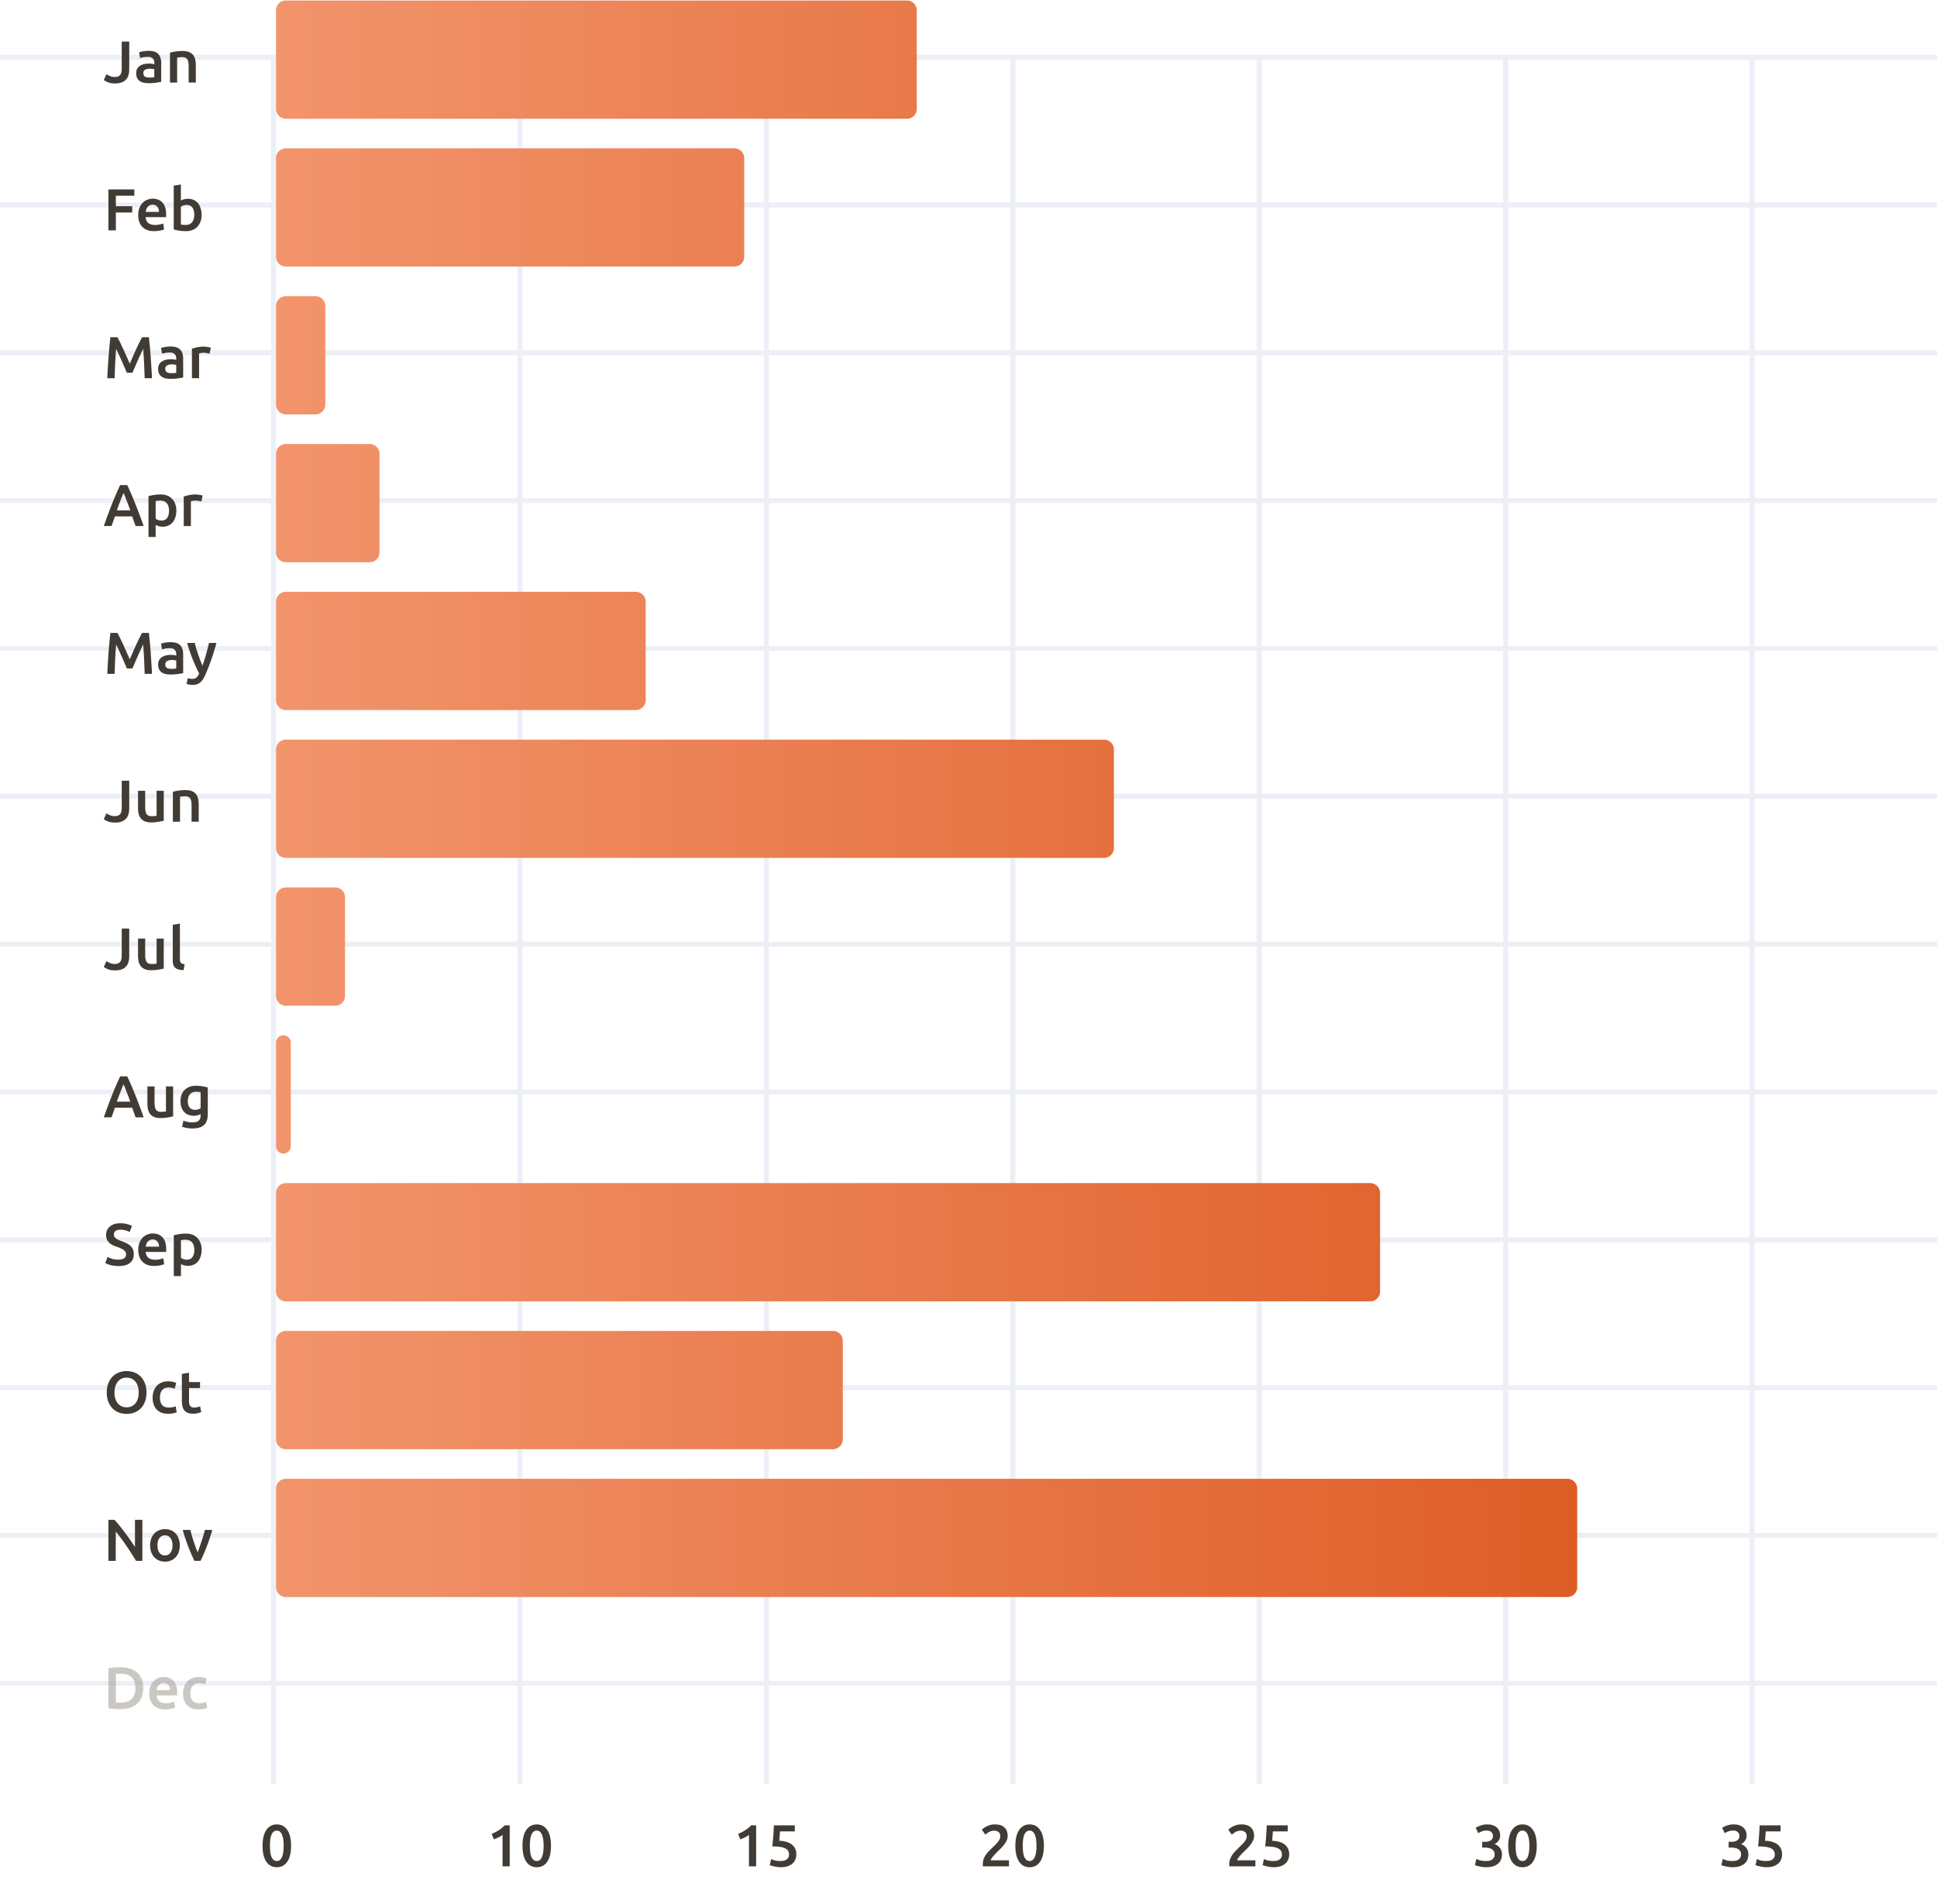 <svg xmlns="http://www.w3.org/2000/svg" width="236" height="232" fill="none"><path stroke="#EDEFF6" stroke-width=".601" d="M33.329 217.445V7.267m30.025 210.178V7.267m30.025 210.178V7.267m30.026 210.178V7.267m30.025 210.178V7.267m30.026 210.178V7.267m30.025 210.178V7.267M0 115.058h236M0 187.119h236M0 133.074h236M0 205.135h236M0 97.043h236M0 169.104h236M0 42.997h236M0 24.982h236M0 6.967h236M0 61.012h236M0 79.028h236M0 151.089h236"/><path fill="#413B35" d="M14.298 77.128c.105.183.223.406.353.67a38.178 38.178 0 0 1 .792 1.723c.135.297.257.574.368.828l.36-.828a38.077 38.077 0 0 1 .793-1.723c.13-.264.247-.487.353-.67h.821a46.905 46.905 0 0 1 .224 2.429c.033.427.062.86.086 1.297.03.432.053.855.072 1.268h-.893c-.02-.581-.043-1.18-.072-1.794a34.138 34.138 0 0 0-.116-1.787 55.9 55.9 0 0 0-.915 2.017l-.216.505-.173.396h-.677l-.173-.403a18.799 18.799 0 0 0-.224-.505c-.076-.182-.158-.37-.245-.562a20.937 20.937 0 0 0-.245-.555 69.879 69.879 0 0 0-.418-.893 40.402 40.402 0 0 0-.122 1.787c-.024.615-.046 1.213-.065 1.794h-.893c.019-.413.04-.84.064-1.283l.087-1.311c.034-.437.07-.86.108-1.268.038-.409.08-.786.122-1.132h.844zm6.563 4.382c.269 0 .473-.015.612-.044v-.965a1.935 1.935 0 0 0-.512-.065c-.095 0-.194.007-.295.022a.957.957 0 0 0-.266.079.48.48 0 0 0-.188.165.436.436 0 0 0-.072.26c0 .206.065.35.195.432.13.077.305.116.526.116zm-.072-3.25c.288 0 .53.036.728.108a1.083 1.083 0 0 1 .72.778c.053.183.08.384.08.605v2.285a9.552 9.552 0 0 1-.613.1 5.814 5.814 0 0 1-.915.065 2.76 2.76 0 0 1-.62-.064 1.34 1.34 0 0 1-.483-.21 1.033 1.033 0 0 1-.31-.374 1.338 1.338 0 0 1-.108-.57c0-.216.041-.398.123-.547.086-.15.202-.27.346-.36.144-.096.31-.164.497-.202.192-.043.391-.065.598-.065.096 0 .197.007.303.022.105.01.218.028.338.057v-.144c0-.1-.012-.197-.036-.288a.55.55 0 0 0-.13-.238.544.544 0 0 0-.237-.166.998.998 0 0 0-.368-.057c-.202 0-.387.014-.555.043a2.443 2.443 0 0 0-.41.1l-.108-.706c.11-.038.271-.076.482-.115.212-.038.438-.057.678-.057zm5.58.093a27.428 27.428 0 0 1-1.354 3.892 3.919 3.919 0 0 1-.295.554 1.625 1.625 0 0 1-.34.382 1.156 1.156 0 0 1-.417.217 1.792 1.792 0 0 1-.533.072c-.135 0-.27-.015-.404-.044a1.341 1.341 0 0 1-.295-.093l.158-.7c.173.068.344.102.512.102.226 0 .401-.056.526-.166.13-.106.242-.272.339-.497a20.94 20.94 0 0 1-.793-1.73 19.699 19.699 0 0 1-.67-1.989h.93c.047.202.105.42.172.656a21.43 21.43 0 0 0 .49 1.441c.092.24.183.464.274.67.154-.427.298-.881.433-1.362.134-.485.256-.953.367-1.405h.9zm-9.845-14.247a20.87 20.87 0 0 0-.209-.583 16.75 16.75 0 0 1-.209-.591h-2.104a21.89 21.89 0 0 1-.209.598l-.202.576h-.944a85.11 85.11 0 0 1 1.024-2.76c.163-.403.324-.787.482-1.152.159-.366.322-.726.49-1.081h.858a36.948 36.948 0 0 1 .966 2.233c.163.404.329.832.497 1.283.173.452.353.944.54 1.477h-.98zm-1.47-4.028c-.11.255-.238.565-.382.93-.139.365-.286.761-.44 1.189h1.644A48.642 48.642 0 0 0 15.429 61a28.63 28.63 0 0 0-.375-.923zm5.539 2.162c0-.39-.09-.692-.267-.908-.173-.216-.454-.324-.843-.324-.082 0-.168.005-.26.014-.086.005-.172.02-.259.044v2.154c.077.053.178.103.303.151.13.044.267.065.41.065.318 0 .548-.108.692-.324.15-.216.224-.507.224-.872zm.893-.014c0 .288-.038.552-.115.792-.072.24-.178.447-.317.62-.14.173-.315.308-.526.404a1.656 1.656 0 0 1-.706.144 1.832 1.832 0 0 1-.857-.209v1.463h-.873v-4.98a7.26 7.26 0 0 1 .656-.137 5 5 0 0 1 .822-.065c.297 0 .564.046.8.137.235.092.434.224.598.397.168.168.295.374.381.62.092.24.137.511.137.814zm3.046-1.103a2.38 2.38 0 0 0-.302-.072 1.968 1.968 0 0 0-.973.036v3.02h-.872v-3.59c.168-.062.377-.12.627-.172.255-.058.535-.087.843-.087.058 0 .125.005.202.015.077.005.154.014.23.029.077.01.152.024.224.043.072.014.13.029.173.043l-.152.735zM14.298 41.097c.105.183.223.406.353.67.13.265.261.543.396.837.134.288.267.583.396.886.135.298.257.574.368.829l.36-.83c.13-.302.262-.597.396-.885.135-.294.267-.572.397-.836.13-.265.247-.488.353-.67h.821a46.855 46.855 0 0 1 .224 2.428c.033.427.062.86.086 1.297.03.432.053.855.072 1.268h-.893c-.02-.581-.043-1.18-.072-1.794a34.138 34.138 0 0 0-.116-1.787 57.814 57.814 0 0 0-.67 1.456 79.397 79.397 0 0 0-.461 1.066l-.173.396h-.677l-.173-.403a18.798 18.798 0 0 0-.224-.505 25.24 25.24 0 0 0-.245-.562 21.082 21.082 0 0 0-.245-.555 71.996 71.996 0 0 0-.418-.893 40.402 40.402 0 0 0-.122 1.787c-.024.615-.046 1.213-.065 1.794h-.893c.019-.413.04-.84.064-1.282l.087-1.312c.034-.437.07-.86.108-1.268.038-.408.08-.786.122-1.132h.844zm6.563 4.382c.269 0 .473-.015.612-.043v-.966a1.948 1.948 0 0 0-.512-.065 2.09 2.09 0 0 0-.295.022.954.954 0 0 0-.266.079.479.479 0 0 0-.188.166.436.436 0 0 0-.072.26c0 .206.065.35.195.431.13.077.305.116.526.116zm-.072-3.25c.288 0 .53.036.728.108a1.082 1.082 0 0 1 .72.778c.053.183.08.384.08.605v2.285a9.41 9.41 0 0 1-.613.1 5.801 5.801 0 0 1-.915.066 2.77 2.77 0 0 1-.62-.065 1.338 1.338 0 0 1-.483-.21 1.03 1.03 0 0 1-.31-.374 1.338 1.338 0 0 1-.108-.57c0-.215.041-.398.123-.547.086-.149.202-.269.346-.36a1.39 1.39 0 0 1 .497-.202c.192-.043.391-.065.598-.065.096 0 .197.007.303.022.105.01.218.029.338.057v-.144c0-.1-.012-.197-.036-.288a.55.55 0 0 0-.13-.238.545.545 0 0 0-.237-.165 1 1 0 0 0-.368-.058c-.202 0-.387.014-.555.043a2.433 2.433 0 0 0-.41.101l-.108-.706a3.842 3.842 0 0 1 1.16-.173zm4.743.879a2.377 2.377 0 0 0-.303-.072 1.974 1.974 0 0 0-.973.036v3.02h-.872v-3.59c.168-.062.377-.12.627-.172.255-.058.536-.087.843-.087.058 0 .125.005.202.015.077.005.154.014.23.028.077.01.152.024.224.044.072.014.13.029.173.043l-.151.735zM13.21 28.076v-4.994h3.156v.771h-2.249v1.276h1.996v.77h-1.996v2.177h-.908zm3.632-1.866c0-.332.048-.622.144-.872.1-.25.233-.457.396-.62.164-.168.35-.293.562-.375.212-.086.428-.13.649-.13.519 0 .922.162 1.21.483.293.322.44.803.44 1.442 0 .048-.002.103-.007.165a1.9 1.9 0 0 1-.007.159h-2.486c.024.303.13.538.317.706.192.163.468.245.828.245a2.693 2.693 0 0 0 .995-.18l.115.713a1.61 1.61 0 0 1-.49.145 3.245 3.245 0 0 1-.728.079c-.331 0-.62-.048-.864-.144a1.668 1.668 0 0 1-.606-.411 1.721 1.721 0 0 1-.353-.62 2.564 2.564 0 0 1-.115-.785zm2.53-.39c0-.12-.018-.232-.051-.338a.754.754 0 0 0-.152-.281.608.608 0 0 0-.238-.187.703.703 0 0 0-.33-.072.75.75 0 0 0-.354.079.802.802 0 0 0-.26.194.948.948 0 0 0-.158.281 1.524 1.524 0 0 0-.08.325h1.622zm4.296.361c0-.37-.074-.663-.223-.88-.145-.215-.375-.323-.692-.323a1.291 1.291 0 0 0-.714.208v2.17c.063.014.142.028.238.043.101.01.221.014.36.014.322 0 .575-.108.757-.324.183-.221.274-.524.274-.908zm.894.014c0 .303-.046.577-.137.822-.087.24-.214.447-.382.62a1.61 1.61 0 0 1-.598.396 2.198 2.198 0 0 1-.8.137 5.13 5.13 0 0 1-.829-.065 5.19 5.19 0 0 1-.648-.144v-5.333l.871-.144v1.953c.101-.053.224-.1.368-.144a1.75 1.75 0 0 1 .49-.065c.264 0 .5.048.706.144.212.091.387.224.526.397.14.173.245.382.317.627.077.24.116.506.116.8zM15.746 8.418c0 .245-.026.473-.08.684a1.35 1.35 0 0 1-.28.555c-.13.159-.308.284-.534.375-.22.091-.502.137-.843.137-.317 0-.593-.043-.828-.13a2.073 2.073 0 0 1-.534-.288l.325-.713c.12.081.266.16.44.237.177.072.357.108.54.108.307 0 .53-.076.67-.23.14-.154.209-.418.209-.793V5.067h.915v3.35zm2.44 1.03c.27 0 .474-.014.613-.043v-.966a1.95 1.95 0 0 0-.512-.065 2.16 2.16 0 0 0-.295.022.954.954 0 0 0-.267.08.479.479 0 0 0-.187.165.436.436 0 0 0-.072.26c0 .206.065.35.195.432.13.077.305.115.526.115zm-.071-3.25c.288 0 .53.036.727.108a1.081 1.081 0 0 1 .72.778c.054.183.08.385.08.606v2.284a9.498 9.498 0 0 1-.612.101c-.27.043-.574.065-.915.065a2.76 2.76 0 0 1-.62-.065 1.338 1.338 0 0 1-.483-.209 1.032 1.032 0 0 1-.31-.374 1.337 1.337 0 0 1-.108-.57c0-.216.04-.399.123-.547.086-.15.201-.27.346-.36a1.39 1.39 0 0 1 .497-.203c.192-.043.391-.064.598-.064.096 0 .197.007.302.021.106.01.22.03.34.058v-.144c0-.101-.013-.197-.037-.288a.548.548 0 0 0-.13-.238.544.544 0 0 0-.237-.166.999.999 0 0 0-.368-.058 3.27 3.27 0 0 0-.555.044 2.439 2.439 0 0 0-.41.1l-.109-.706a3.44 3.44 0 0 1 .483-.115c.212-.038.437-.058.678-.058zm2.595.216a5.838 5.838 0 0 1 1.55-.201c.307 0 .564.043.77.13.207.081.37.199.49.353.125.148.212.331.26.547.053.212.08.445.08.7v2.118h-.873V8.079c0-.202-.014-.372-.043-.512a.815.815 0 0 0-.13-.345.471.471 0 0 0-.245-.195.953.953 0 0 0-.374-.065c-.11 0-.226.007-.346.022-.12.014-.21.026-.267.036v3.04h-.872V6.415zm-4.964 92.08c0 .245-.026.473-.08.685a1.351 1.351 0 0 1-.28.555 1.3 1.3 0 0 1-.534.374c-.22.092-.502.137-.843.137-.317 0-.593-.043-.828-.129a2.093 2.093 0 0 1-.534-.289l.325-.713c.12.082.266.16.44.238.177.072.357.108.54.108.307 0 .53-.077.67-.23.14-.154.209-.419.209-.793v-3.294h.915v3.351zm4.206 1.528a7.907 7.907 0 0 1-.656.13 5.059 5.059 0 0 1-.886.072 1.99 1.99 0 0 1-.764-.13 1.26 1.26 0 0 1-.49-.36 1.447 1.447 0 0 1-.26-.548 2.968 2.968 0 0 1-.079-.706v-2.112h.872v1.975c0 .403.058.692.173.865.12.173.327.259.62.259a4 4 0 0 0 .332-.014c.12-.01.209-.022.266-.036v-3.049h.872v3.654zm1.11-3.531a5.84 5.84 0 0 1 1.55-.202c.307 0 .564.043.77.13.207.082.37.2.49.353.125.149.212.331.26.548.053.211.079.444.079.699v2.118h-.872v-1.981c0-.202-.014-.373-.043-.512a.814.814 0 0 0-.13-.346.471.471 0 0 0-.245-.195.954.954 0 0 0-.375-.064c-.11 0-.225.007-.345.021-.12.015-.21.027-.267.036v3.041h-.872v-3.646zm-5.316 20.018c0 .245-.026.474-.08.685a1.314 1.314 0 0 1-.814.93c-.22.091-.502.136-.843.136-.317 0-.593-.043-.828-.129a2.09 2.09 0 0 1-.534-.289l.325-.713c.12.082.266.161.44.238.177.072.357.108.54.108.307 0 .53-.077.67-.231.14-.153.209-.418.209-.792v-3.293h.915v3.35zm4.206 1.528a7.512 7.512 0 0 1-.656.13 5.059 5.059 0 0 1-.886.072c-.303 0-.557-.043-.764-.13a1.246 1.246 0 0 1-.49-.36 1.446 1.446 0 0 1-.26-.548 2.963 2.963 0 0 1-.079-.706v-2.111h.872v1.974c0 .404.058.692.173.865.12.173.327.259.62.259.106 0 .216-.005.332-.014.12-.01.209-.022.266-.036v-3.048h.872v3.653zm2.421.187a2.372 2.372 0 0 1-.648-.086 1.02 1.02 0 0 1-.404-.223.862.862 0 0 1-.216-.368 2.023 2.023 0 0 1-.058-.504v-4.338l.872-.145v4.317c0 .106.008.194.022.266a.49.49 0 0 0 .094.188c.043.048.1.086.173.115.077.024.173.043.288.058l-.122.72zm-5.849 17.943a21.788 21.788 0 0 0-.209-.583 16.469 16.469 0 0 1-.209-.591h-2.104a21 21 0 0 1-.209.598l-.202.576h-.944a86.894 86.894 0 0 1 1.024-2.759c.163-.404.324-.788.482-1.153.159-.366.322-.726.49-1.081h.858a35.347 35.347 0 0 1 .966 2.234c.163.403.329.831.497 1.282.173.452.353.944.54 1.477h-.98zm-1.47-4.028c-.11.255-.238.565-.382.93-.139.365-.286.761-.44 1.189h1.644a48.012 48.012 0 0 0-.447-1.196c-.144-.37-.27-.678-.375-.923zm6.038 3.913a7.504 7.504 0 0 1-.656.13 5.058 5.058 0 0 1-.886.072c-.303 0-.557-.043-.764-.13a1.247 1.247 0 0 1-.49-.36 1.446 1.446 0 0 1-.26-.548 2.963 2.963 0 0 1-.079-.706v-2.111h.872v1.974c0 .404.058.692.173.865.12.173.327.259.62.259.106 0 .216-.004.332-.014.12-.01.209-.022.266-.036v-3.048h.872v3.653zm1.795-1.866c0 .37.079.641.237.814a.836.836 0 0 0 .627.252 1.285 1.285 0 0 0 .692-.194v-1.953a1.74 1.74 0 0 0-.23-.036 2.203 2.203 0 0 0-.346-.022c-.318 0-.56.106-.728.317-.168.207-.252.481-.252.822zm2.428 1.6c0 .6-.154 1.04-.461 1.318-.303.279-.769.418-1.398.418a3.78 3.78 0 0 1-1.268-.209l.158-.742c.149.062.317.113.505.151.192.039.398.058.62.058.35 0 .6-.072.749-.216.149-.144.223-.358.223-.642v-.144a2.126 2.126 0 0 1-.346.13c-.14.043-.3.065-.483.065-.24 0-.46-.039-.663-.115a1.424 1.424 0 0 1-.511-.339 1.627 1.627 0 0 1-.332-.555 2.41 2.41 0 0 1-.115-.778c0-.274.04-.526.123-.757a1.7 1.7 0 0 1 .367-.591c.163-.163.36-.29.59-.382.232-.091.493-.137.786-.137.284 0 .553.022.807.065.255.044.471.089.649.137v3.265zm-10.895 17.72c.327 0 .565-.056.713-.166a.55.55 0 0 0 .224-.468.58.58 0 0 0-.08-.31.693.693 0 0 0-.216-.231 1.474 1.474 0 0 0-.338-.194 4.363 4.363 0 0 0-.462-.181 7.654 7.654 0 0 1-.504-.201 1.888 1.888 0 0 1-.425-.281 1.364 1.364 0 0 1-.296-.397 1.294 1.294 0 0 1-.108-.555c0-.451.156-.804.469-1.059.312-.259.737-.389 1.275-.389.313 0 .589.036.829.108.245.067.437.142.577.223l-.282.735a2.412 2.412 0 0 0-1.139-.281c-.244 0-.436.051-.576.152a.5.5 0 0 0-.201.425c0 .11.021.207.064.288a.786.786 0 0 0 .195.209c.087.063.185.12.296.173.115.053.24.103.374.151.236.087.445.176.627.267.188.087.344.192.469.317.13.12.228.264.295.432.067.164.1.363.1.599 0 .451-.16.802-.482 1.052-.317.245-.783.367-1.398.367-.207 0-.396-.014-.57-.043a3.326 3.326 0 0 1-.792-.209 2.67 2.67 0 0 1-.23-.115l.266-.743c.13.073.305.145.526.217a2.6 2.6 0 0 0 .8.108zm2.429-1.189c0-.332.048-.622.144-.872.1-.25.233-.457.396-.62.164-.168.351-.293.562-.375.212-.086.428-.129.649-.129.519 0 .922.161 1.21.482.294.322.44.803.44 1.442 0 .048-.002.103-.007.165 0 .058-.002.111-.007.159H17.75c.024.303.13.538.317.706.192.163.468.245.828.245.212 0 .404-.019.577-.058.178-.038.317-.079.418-.122l.115.713a1.627 1.627 0 0 1-.202.08 2.83 2.83 0 0 1-.288.065 3.152 3.152 0 0 1-.346.057 3.201 3.201 0 0 1-.382.022c-.331 0-.62-.048-.864-.144a1.668 1.668 0 0 1-.606-.411 1.722 1.722 0 0 1-.353-.62 2.562 2.562 0 0 1-.115-.785zm2.53-.389a1.11 1.11 0 0 0-.051-.339.75.75 0 0 0-.152-.281.603.603 0 0 0-.237-.187.693.693 0 0 0-.332-.073.749.749 0 0 0-.353.08.808.808 0 0 0-.26.194.96.96 0 0 0-.158.281 1.527 1.527 0 0 0-.08.325h1.622zm4.296.389c0-.389-.089-.692-.267-.908-.173-.216-.454-.325-.843-.325-.081 0-.168.005-.26.015a1.233 1.233 0 0 0-.258.043v2.155c.076.053.177.103.302.151.13.043.267.065.41.065.318 0 .549-.108.693-.324.149-.217.223-.507.223-.872zm.894-.015c0 .289-.039.553-.116.793-.072.24-.177.447-.317.62s-.314.307-.526.403a1.658 1.658 0 0 1-.706.144c-.178 0-.341-.021-.49-.064a1.866 1.866 0 0 1-.367-.145v1.463h-.873v-4.979c.178-.048.397-.094.656-.137a5.02 5.02 0 0 1 .822-.065c.298 0 .564.046.8.137.235.091.434.223.598.396.168.168.295.375.382.62.091.24.137.512.137.814zm-10.617 17.396c0 .274.033.523.1.749.068.221.164.411.289.569.13.154.286.274.468.361.183.086.39.129.62.129.226 0 .43-.043.612-.129.183-.087.337-.207.462-.361.13-.158.228-.348.295-.569.067-.226.101-.475.101-.749s-.034-.522-.1-.743a1.57 1.57 0 0 0-.296-.569 1.272 1.272 0 0 0-.462-.367 1.405 1.405 0 0 0-.612-.13c-.23 0-.437.043-.62.13a1.338 1.338 0 0 0-.468.367 1.73 1.73 0 0 0-.288.569 2.524 2.524 0 0 0-.101.743zm3.898 0c0 .427-.065.804-.194 1.131a2.309 2.309 0 0 1-.52.822c-.215.216-.47.379-.763.49-.293.11-.605.165-.937.165-.331 0-.646-.055-.944-.165a2.21 2.21 0 0 1-.77-.49 2.45 2.45 0 0 1-.52-.822 3.052 3.052 0 0 1-.194-1.131c0-.428.065-.803.194-1.124.13-.327.305-.601.526-.822a2.22 2.22 0 0 1 .779-.497c.293-.111.602-.166.93-.166.326 0 .636.055.929.166.293.11.547.276.764.497.22.221.396.495.526.822.13.321.194.696.194 1.124zm.744.619c0-.278.043-.538.13-.778.086-.245.209-.456.367-.634.164-.178.36-.317.591-.418.23-.101.49-.151.778-.151.356 0 .692.065 1.01.194l-.188.714a1.907 1.907 0 0 0-.346-.108 1.78 1.78 0 0 0-.404-.044c-.34 0-.6.109-.778.325-.178.211-.266.511-.266.9 0 .375.084.673.252.894.168.216.451.324.85.324a2.223 2.223 0 0 0 .814-.151l.123.721a1.805 1.805 0 0 1-.44.129 3 3 0 0 1-.598.058c-.322 0-.603-.048-.843-.144a1.696 1.696 0 0 1-.59-.411 1.776 1.776 0 0 1-.347-.627 2.636 2.636 0 0 1-.115-.793zm3.565-2.882.872-.144v1.138h1.34v.728h-1.34v1.535c0 .303.048.519.144.649.096.129.26.194.49.194.158 0 .298-.017.418-.05.125-.034.223-.065.295-.094l.144.692c-.1.043-.233.086-.396.13a2.055 2.055 0 0 1-.577.072c-.268 0-.494-.036-.677-.108a1.014 1.014 0 0 1-.425-.31 1.277 1.277 0 0 1-.223-.497 3.15 3.15 0 0 1-.065-.671v-3.264zm-5.584 22.778a29.836 29.836 0 0 0-.548-.879c-.202-.317-.41-.634-.627-.951a19.995 19.995 0 0 0-.663-.93 15.435 15.435 0 0 0-.634-.814v3.574h-.894v-4.993h.743c.192.201.398.442.62.72.22.274.441.56.662.858.226.298.442.598.649.9.211.298.399.577.562.836v-3.314h.9v4.993h-.77zm5.334-1.888c0 .298-.043.57-.13.815a1.804 1.804 0 0 1-.367.627 1.646 1.646 0 0 1-.577.403 1.826 1.826 0 0 1-.735.144c-.269 0-.514-.048-.735-.144-.22-.096-.41-.23-.57-.403a1.894 1.894 0 0 1-.374-.627 2.439 2.439 0 0 1-.13-.815c0-.297.044-.567.13-.807.091-.245.216-.454.375-.627a1.64 1.64 0 0 1 .576-.396c.221-.096.464-.144.728-.144.264 0 .507.048.728.144.226.091.418.223.576.396.159.173.282.382.368.627.091.24.137.51.137.807zm-.894 0c0-.374-.081-.67-.245-.886a.776.776 0 0 0-.67-.331.795.795 0 0 0-.677.331c-.159.216-.238.512-.238.886 0 .38.08.68.238.901a.795.795 0 0 0 .677.332.777.777 0 0 0 .67-.332c.164-.221.245-.521.245-.901zm2.673 1.888a25.464 25.464 0 0 1-.742-1.7 22.722 22.722 0 0 1-.684-2.068h.93c.052.211.112.439.18.684.071.24.146.483.223.728.081.24.163.476.245.706.086.226.165.43.238.613a23.325 23.325 0 0 0 .468-1.319 17.55 17.55 0 0 0 .418-1.412h.9a21.309 21.309 0 0 1-.691 2.068 23.4 23.4 0 0 1-.735 1.7h-.75z"/><path fill="#98938A" d="M14.117 207.479c.053.005.123.01.21.014h.353c.61 0 1.064-.153 1.361-.461.303-.312.454-.747.454-1.304 0-.567-.146-1.002-.44-1.304-.292-.303-.746-.454-1.361-.454-.27 0-.461.007-.577.021v3.488zm3.33-1.751c0 .432-.068.809-.202 1.131a2.154 2.154 0 0 1-.577.8 2.41 2.41 0 0 1-.893.476c-.346.101-.73.151-1.153.151-.202 0-.43-.009-.685-.029a4.298 4.298 0 0 1-.728-.101v-4.849c.231-.053.476-.087.736-.101.259-.015.49-.022.691-.022.418 0 .8.051 1.146.152.346.096.641.249.886.461.25.206.442.471.577.792.134.318.202.697.202 1.139zm.739.634c0-.331.048-.622.144-.872.1-.25.233-.456.396-.62.164-.168.351-.293.562-.374a1.69 1.69 0 0 1 .649-.13c.519 0 .922.161 1.21.483.294.322.44.802.44 1.441a2.1 2.1 0 0 1-.007.166 1.6 1.6 0 0 1-.007.158h-2.486c.024.303.13.538.317.707.192.163.468.245.828.245.212 0 .404-.02.577-.058.178-.039.317-.079.418-.123l.115.714a1.647 1.647 0 0 1-.49.144 3.4 3.4 0 0 1-.728.079c-.331 0-.62-.048-.864-.144a1.668 1.668 0 0 1-.606-.411 1.715 1.715 0 0 1-.353-.619 2.568 2.568 0 0 1-.115-.786zm2.53-.389c0-.12-.018-.233-.051-.339a.759.759 0 0 0-.152-.281.611.611 0 0 0-.237-.187.704.704 0 0 0-.332-.072.748.748 0 0 0-.353.079.798.798 0 0 0-.26.195.935.935 0 0 0-.158.281 1.524 1.524 0 0 0-.08.324h1.622zm1.587.375c0-.279.043-.538.13-.779a1.88 1.88 0 0 1 .367-.634 1.75 1.75 0 0 1 .59-.418c.231-.101.49-.151.779-.151.355 0 .692.065 1.009.195l-.188.713a1.994 1.994 0 0 0-.749-.151c-.341 0-.6.108-.778.324-.178.211-.267.512-.267.901 0 .374.084.672.252.893.169.216.452.325.85.325.15 0 .296-.015.44-.044a2.1 2.1 0 0 0 .375-.108l.122.721a1.844 1.844 0 0 1-.439.13 3.078 3.078 0 0 1-.598.057c-.322 0-.603-.048-.843-.144a1.696 1.696 0 0 1-.591-.411 1.759 1.759 0 0 1-.346-.627 2.634 2.634 0 0 1-.115-.792z" opacity=".5"/><path fill="url(#a)" fill-rule="evenodd" d="M33.629 1.262c0-.663.538-1.201 1.2-1.201h75.665c.663 0 1.201.538 1.201 1.2v12.011c0 .663-.538 1.201-1.201 1.201H34.83a1.201 1.201 0 0 1-1.201-1.201V1.262zm0 18.015a1.2 1.2 0 0 1 1.2-1.2h54.647a1.2 1.2 0 0 1 1.201 1.2v12.01a1.2 1.2 0 0 1-1.2 1.201H34.83a1.201 1.201 0 0 1-1.201-1.2v-12.01zm1.2 16.814c-.662 0-1.2.538-1.2 1.201v12.01c0 .664.538 1.202 1.2 1.202h3.604c.663 0 1.201-.538 1.201-1.201v-12.01c0-.664-.538-1.202-1.201-1.202H34.83zm-1.2 19.217a1.2 1.2 0 0 1 1.2-1.201h10.21a1.2 1.2 0 0 1 1.2 1.2v12.01a1.2 1.2 0 0 1-1.2 1.202h-10.21a1.201 1.201 0 0 1-1.2-1.201v-12.01zm1.2 16.814c-.662 0-1.2.538-1.2 1.2v12.011c0 .663.538 1.201 1.2 1.201h42.637c.663 0 1.201-.538 1.201-1.2V73.322c0-.663-.538-1.201-1.2-1.201H34.83zm-1.2 19.216a1.2 1.2 0 0 1 1.2-1.2h99.685a1.2 1.2 0 0 1 1.201 1.2v12.01a1.2 1.2 0 0 1-1.201 1.201H34.83a1.2 1.2 0 0 1-1.201-1.201v-12.01zm1.2 16.814c-.662 0-1.2.538-1.2 1.201v12.011c0 .663.538 1.201 1.2 1.201h6.006c.663 0 1.201-.538 1.201-1.201v-12.011c0-.663-.538-1.201-1.201-1.201H34.83zm-1.2 18.916a.9.9 0 0 1 1.801 0v12.611a.9.9 0 1 1-1.801 0v-12.611zm1.2 17.115c-.662 0-1.2.538-1.2 1.201v12.01c0 .663.538 1.201 1.2 1.201h132.113c.663 0 1.201-.538 1.201-1.201v-12.01c0-.663-.538-1.201-1.201-1.201H34.83zm-1.2 19.216c0-.663.538-1.201 1.2-1.201h66.657a1.2 1.2 0 0 1 1.201 1.201v12.01a1.2 1.2 0 0 1-1.201 1.201H34.83a1.2 1.2 0 0 1-1.201-1.201v-12.01zm1.2 16.814c-.662 0-1.2.538-1.2 1.201v12.011c0 .663.538 1.201 1.2 1.201h156.133a1.2 1.2 0 0 0 1.201-1.201v-12.011a1.2 1.2 0 0 0-1.201-1.201H34.83z" clip-rule="evenodd"/><path fill="#413B35" d="M35.462 224.944c0 .841-.154 1.487-.461 1.939-.308.447-.733.67-1.276.67s-.968-.223-1.275-.67c-.308-.452-.461-1.098-.461-1.939 0-.418.038-.788.115-1.109.082-.327.197-.601.346-.822.153-.221.336-.389.547-.504a1.52 1.52 0 0 1 .728-.173c.543 0 .968.225 1.276.677.307.447.46 1.091.46 1.931zm-.9 0a5.73 5.73 0 0 0-.044-.728 2.301 2.301 0 0 0-.144-.583.999.999 0 0 0-.252-.397.567.567 0 0 0-.397-.144.594.594 0 0 0-.403.144 1.066 1.066 0 0 0-.26.397 2.548 2.548 0 0 0-.137.583 6.915 6.915 0 0 0-.036.728c0 .26.012.502.036.728.03.226.075.423.137.591.068.163.154.293.26.389.11.096.245.144.403.144a.57.57 0 0 0 .397-.144.995.995 0 0 0 .252-.389c.067-.168.115-.365.144-.591.029-.226.043-.468.043-.728zm25.341-1.455a5.39 5.39 0 0 0 .835-.425c.284-.173.534-.378.75-.613h.612v4.994h-.872v-3.827a2.8 2.8 0 0 1-.49.296 5.098 5.098 0 0 1-.569.238l-.266-.663zm7.23 1.455c0 .841-.154 1.487-.461 1.939-.308.447-.733.67-1.276.67s-.968-.223-1.275-.67c-.308-.452-.461-1.098-.461-1.939 0-.418.038-.788.115-1.109.081-.327.197-.601.346-.822.153-.221.336-.389.547-.504.216-.116.46-.173.728-.173.543 0 .968.225 1.276.677.307.447.46 1.091.46 1.931zm-.9 0a5.73 5.73 0 0 0-.044-.728 2.301 2.301 0 0 0-.144-.583 1 1 0 0 0-.252-.397.567.567 0 0 0-.397-.144.594.594 0 0 0-.403.144 1.064 1.064 0 0 0-.26.397 2.542 2.542 0 0 0-.137.583 6.887 6.887 0 0 0-.036.728c0 .26.012.502.036.728.03.226.075.423.137.591.067.163.154.293.26.389.11.096.245.144.403.144a.57.57 0 0 0 .397-.144.996.996 0 0 0 .252-.389c.067-.168.115-.365.144-.591.029-.226.043-.468.043-.728zm23.695-1.455a5.4 5.4 0 0 0 .836-.425 3.5 3.5 0 0 0 .75-.613h.612v4.994h-.872v-3.827a2.8 2.8 0 0 1-.49.296 5.098 5.098 0 0 1-.57.238l-.266-.663zm6.207 2.529a.93.93 0 0 0-.094-.425.756.756 0 0 0-.331-.317 1.914 1.914 0 0 0-.627-.195 6.21 6.21 0 0 0-.987-.065c.052-.461.093-.898.122-1.311.029-.418.053-.836.072-1.254h2.551v.735h-1.809a8.949 8.949 0 0 1-.021.281 7.248 7.248 0 0 1-.022.31 5.56 5.56 0 0 1-.05.548c.71.038 1.234.201 1.57.49.342.283.512.672.512 1.167 0 .226-.038.435-.115.627a1.293 1.293 0 0 1-.353.497c-.159.139-.358.25-.598.332-.24.076-.522.115-.843.115-.13 0-.262-.01-.397-.029a4.509 4.509 0 0 1-.389-.072 3.517 3.517 0 0 1-.324-.079 1.344 1.344 0 0 1-.216-.08l.165-.735c.101.049.246.101.433.159.192.053.425.079.699.079.187 0 .348-.019.483-.057a.913.913 0 0 0 .324-.173.646.646 0 0 0 .187-.245.808.808 0 0 0 .058-.303zm26.636-2.27c0 .173-.036.344-.108.512a2.662 2.662 0 0 1-.281.483 4.22 4.22 0 0 1-.382.454c-.144.144-.288.285-.433.425a6.993 6.993 0 0 0-.533.562 2.825 2.825 0 0 0-.223.295.503.503 0 0 0-.101.231h2.219v.735h-3.177a1.076 1.076 0 0 1-.008-.137v-.13c0-.23.036-.442.108-.634.077-.197.176-.379.296-.548.12-.168.254-.326.403-.475.149-.149.298-.296.447-.44.115-.11.226-.218.332-.324a3.08 3.08 0 0 0 .273-.31c.082-.106.147-.211.195-.317a.84.84 0 0 0 .072-.339c0-.249-.072-.427-.216-.533a.864.864 0 0 0-.526-.158c-.135 0-.26.019-.375.057a1.735 1.735 0 0 0-.31.137 1.768 1.768 0 0 0-.23.166 1.707 1.707 0 0 0-.152.13l-.432-.613c.202-.192.437-.346.706-.461.274-.12.567-.18.879-.18.534 0 .925.127 1.175.382.255.249.382.593.382 1.03zm4.413 1.196c0 .841-.154 1.487-.462 1.939-.307.447-.732.67-1.275.67-.543 0-.968-.223-1.276-.67-.307-.452-.461-1.098-.461-1.939 0-.418.039-.788.116-1.109.081-.327.197-.601.345-.822.154-.221.337-.389.548-.504.216-.116.459-.173.728-.173.543 0 .968.225 1.275.677.308.447.462 1.091.462 1.931zm-.901 0a5.93 5.93 0 0 0-.043-.728 2.279 2.279 0 0 0-.145-.583.991.991 0 0 0-.252-.397.566.566 0 0 0-.396-.144.595.595 0 0 0-.404.144 1.07 1.07 0 0 0-.259.397 2.58 2.58 0 0 0-.137.583 6.915 6.915 0 0 0-.036.728c0 .26.012.502.036.728.029.226.075.423.137.591.067.163.154.293.259.389a.595.595 0 0 0 .404.144.566.566 0 0 0 .396-.144.987.987 0 0 0 .252-.389 2.39 2.39 0 0 0 .145-.591c.028-.226.043-.468.043-.728zm26.513-1.196c0 .173-.036.344-.108.512a2.662 2.662 0 0 1-.281.483c-.11.153-.238.305-.382.454-.144.144-.288.285-.432.425a6.947 6.947 0 0 0-.533.562 2.841 2.841 0 0 0-.224.295.514.514 0 0 0-.101.231h2.22v.735h-3.178a1.094 1.094 0 0 1-.007-.137v-.13c0-.23.036-.442.108-.634.077-.197.175-.379.295-.548.12-.168.255-.326.404-.475.149-.149.298-.296.447-.44.115-.11.225-.218.331-.324.106-.106.197-.209.274-.31.082-.106.146-.211.194-.317a.84.84 0 0 0 .072-.339c0-.249-.072-.427-.216-.533a.861.861 0 0 0-.526-.158c-.134 0-.259.019-.374.057a1.673 1.673 0 0 0-.31.137 1.715 1.715 0 0 0-.231.166 1.667 1.667 0 0 0-.151.13l-.433-.613c.202-.192.438-.346.707-.461.273-.12.566-.18.879-.18.533 0 .925.127 1.174.382.255.249.382.593.382 1.03zm3.39 2.27c0-.159-.032-.3-.094-.425a.755.755 0 0 0-.331-.317 1.917 1.917 0 0 0-.627-.195 6.224 6.224 0 0 0-.988-.065c.053-.461.094-.898.123-1.311.029-.418.053-.836.072-1.254h2.551v.735h-1.809a11.98 11.98 0 0 1-.021.281 6.948 6.948 0 0 1-.022.31 5.455 5.455 0 0 1-.05.548c.711.038 1.234.201 1.57.49.342.283.512.672.512 1.167 0 .226-.038.435-.115.627a1.299 1.299 0 0 1-.353.497c-.159.139-.358.25-.598.332a2.81 2.81 0 0 1-.844.115c-.129 0-.261-.01-.396-.029a4.55 4.55 0 0 1-.389-.072 3.51 3.51 0 0 1-.324-.079 1.34 1.34 0 0 1-.216-.08l.165-.735c.101.049.245.101.433.159.192.053.425.079.699.079.187 0 .348-.019.482-.057a.916.916 0 0 0 .325-.173.646.646 0 0 0 .187-.245.797.797 0 0 0 .058-.303zm24.87 1.535c-.13 0-.264-.01-.403-.029a3.172 3.172 0 0 1-.39-.065c-.12-.024-.23-.05-.331-.079a1.513 1.513 0 0 1-.231-.094l.173-.742c.101.048.248.103.44.166.192.057.43.086.713.086.38 0 .654-.072.822-.216a.752.752 0 0 0 .252-.591.728.728 0 0 0-.101-.396.667.667 0 0 0-.266-.252 1.061 1.061 0 0 0-.39-.137 2.327 2.327 0 0 0-.461-.044h-.295v-.706h.36c.111 0 .221-.009.332-.029.115-.024.218-.062.309-.115a.702.702 0 0 0 .224-.223.657.657 0 0 0 .086-.353.583.583 0 0 0-.238-.498.655.655 0 0 0-.237-.115 1.139 1.139 0 0 0-.289-.036c-.216 0-.408.034-.576.101a2.445 2.445 0 0 0-.447.216l-.317-.648a3.277 3.277 0 0 1 .562-.274c.12-.043.248-.077.382-.101.135-.029.276-.043.425-.043.279 0 .519.033.721.101.202.067.367.163.497.288.135.12.233.264.296.432.067.164.1.344.1.541 0 .23-.064.437-.194.619a1.212 1.212 0 0 1-.49.418c.259.092.473.243.641.454.173.212.26.483.26.815 0 .221-.039.427-.116.619a1.295 1.295 0 0 1-.353.49 1.8 1.8 0 0 1-.605.325c-.24.076-.529.115-.865.115zm6.178-2.609c0 .841-.153 1.487-.461 1.939-.307.447-.732.67-1.275.67-.543 0-.968-.223-1.276-.67-.307-.452-.461-1.098-.461-1.939 0-.418.038-.788.115-1.109.082-.327.197-.601.346-.822.154-.221.337-.389.548-.504.216-.116.459-.173.728-.173.543 0 .968.225 1.275.677.308.447.461 1.091.461 1.931zm-.9 0a5.73 5.73 0 0 0-.044-.728 2.24 2.24 0 0 0-.144-.583.991.991 0 0 0-.252-.397.568.568 0 0 0-.396-.144.595.595 0 0 0-.404.144 1.058 1.058 0 0 0-.259.397 2.527 2.527 0 0 0-.137.583 6.915 6.915 0 0 0-.036.728c0 .26.012.502.036.728.029.226.074.423.137.591.067.163.153.293.259.389a.595.595 0 0 0 .404.144c.158 0 .29-.048.396-.144a.987.987 0 0 0 .252-.389c.068-.168.116-.365.144-.591a5.72 5.72 0 0 0 .044-.728zm24.748 2.609c-.13 0-.265-.01-.404-.029a3.156 3.156 0 0 1-.389-.065 4.187 4.187 0 0 1-.332-.079 1.538 1.538 0 0 1-.23-.094l.173-.742c.101.048.247.103.439.166.192.057.43.086.714.086.379 0 .653-.072.821-.216a.752.752 0 0 0 .252-.591.728.728 0 0 0-.1-.396.676.676 0 0 0-.267-.252 1.056 1.056 0 0 0-.389-.137 2.335 2.335 0 0 0-.461-.044h-.296v-.706h.36c.111 0 .221-.009.332-.029.115-.024.219-.062.31-.115a.699.699 0 0 0 .223-.223.648.648 0 0 0 .087-.353.628.628 0 0 0-.065-.296.66.66 0 0 0-.411-.317 1.125 1.125 0 0 0-.288-.036 1.55 1.55 0 0 0-.577.101 2.403 2.403 0 0 0-.446.216l-.318-.648a3.299 3.299 0 0 1 .563-.274c.12-.043.247-.077.381-.101.135-.029.277-.043.426-.043.278 0 .518.033.72.101.202.067.368.163.497.288.135.12.233.264.296.432.067.164.101.344.101.541 0 .23-.065.437-.195.619a1.212 1.212 0 0 1-.49.418c.26.092.473.243.642.454.173.212.259.483.259.815 0 .221-.038.427-.115.619a1.306 1.306 0 0 1-.353.49 1.815 1.815 0 0 1-.606.325c-.24.076-.528.115-.864.115zm5.155-1.535c0-.159-.032-.3-.094-.425a.758.758 0 0 0-.332-.317 1.902 1.902 0 0 0-.627-.195 6.201 6.201 0 0 0-.987-.065c.053-.461.094-.898.123-1.311.029-.418.053-.836.072-1.254h2.551v.735h-1.809a8.476 8.476 0 0 1-.022.281 6.92 6.92 0 0 1-.021.31 5.455 5.455 0 0 1-.051.548c.711.038 1.235.201 1.571.49.341.283.512.672.512 1.167 0 .226-.039.435-.115.627a1.29 1.29 0 0 1-.354.497c-.158.139-.357.25-.598.332-.24.076-.521.115-.843.115a2.83 2.83 0 0 1-.396-.029 4.478 4.478 0 0 1-.389-.072 3.617 3.617 0 0 1-.325-.079 1.34 1.34 0 0 1-.216-.08l.166-.735c.101.049.245.101.432.159.193.053.426.079.699.079.188 0 .349-.019.483-.057a.902.902 0 0 0 .324-.173.649.649 0 0 0 .188-.245.817.817 0 0 0 .058-.303z"/><defs><linearGradient id="a" x1="192.163" x2="33.629" y1="97.343" y2="97.343" gradientUnits="userSpaceOnUse"><stop stop-color="#DE5D26"/><stop offset="1" stop-color="#F2946C"/></linearGradient></defs></svg>